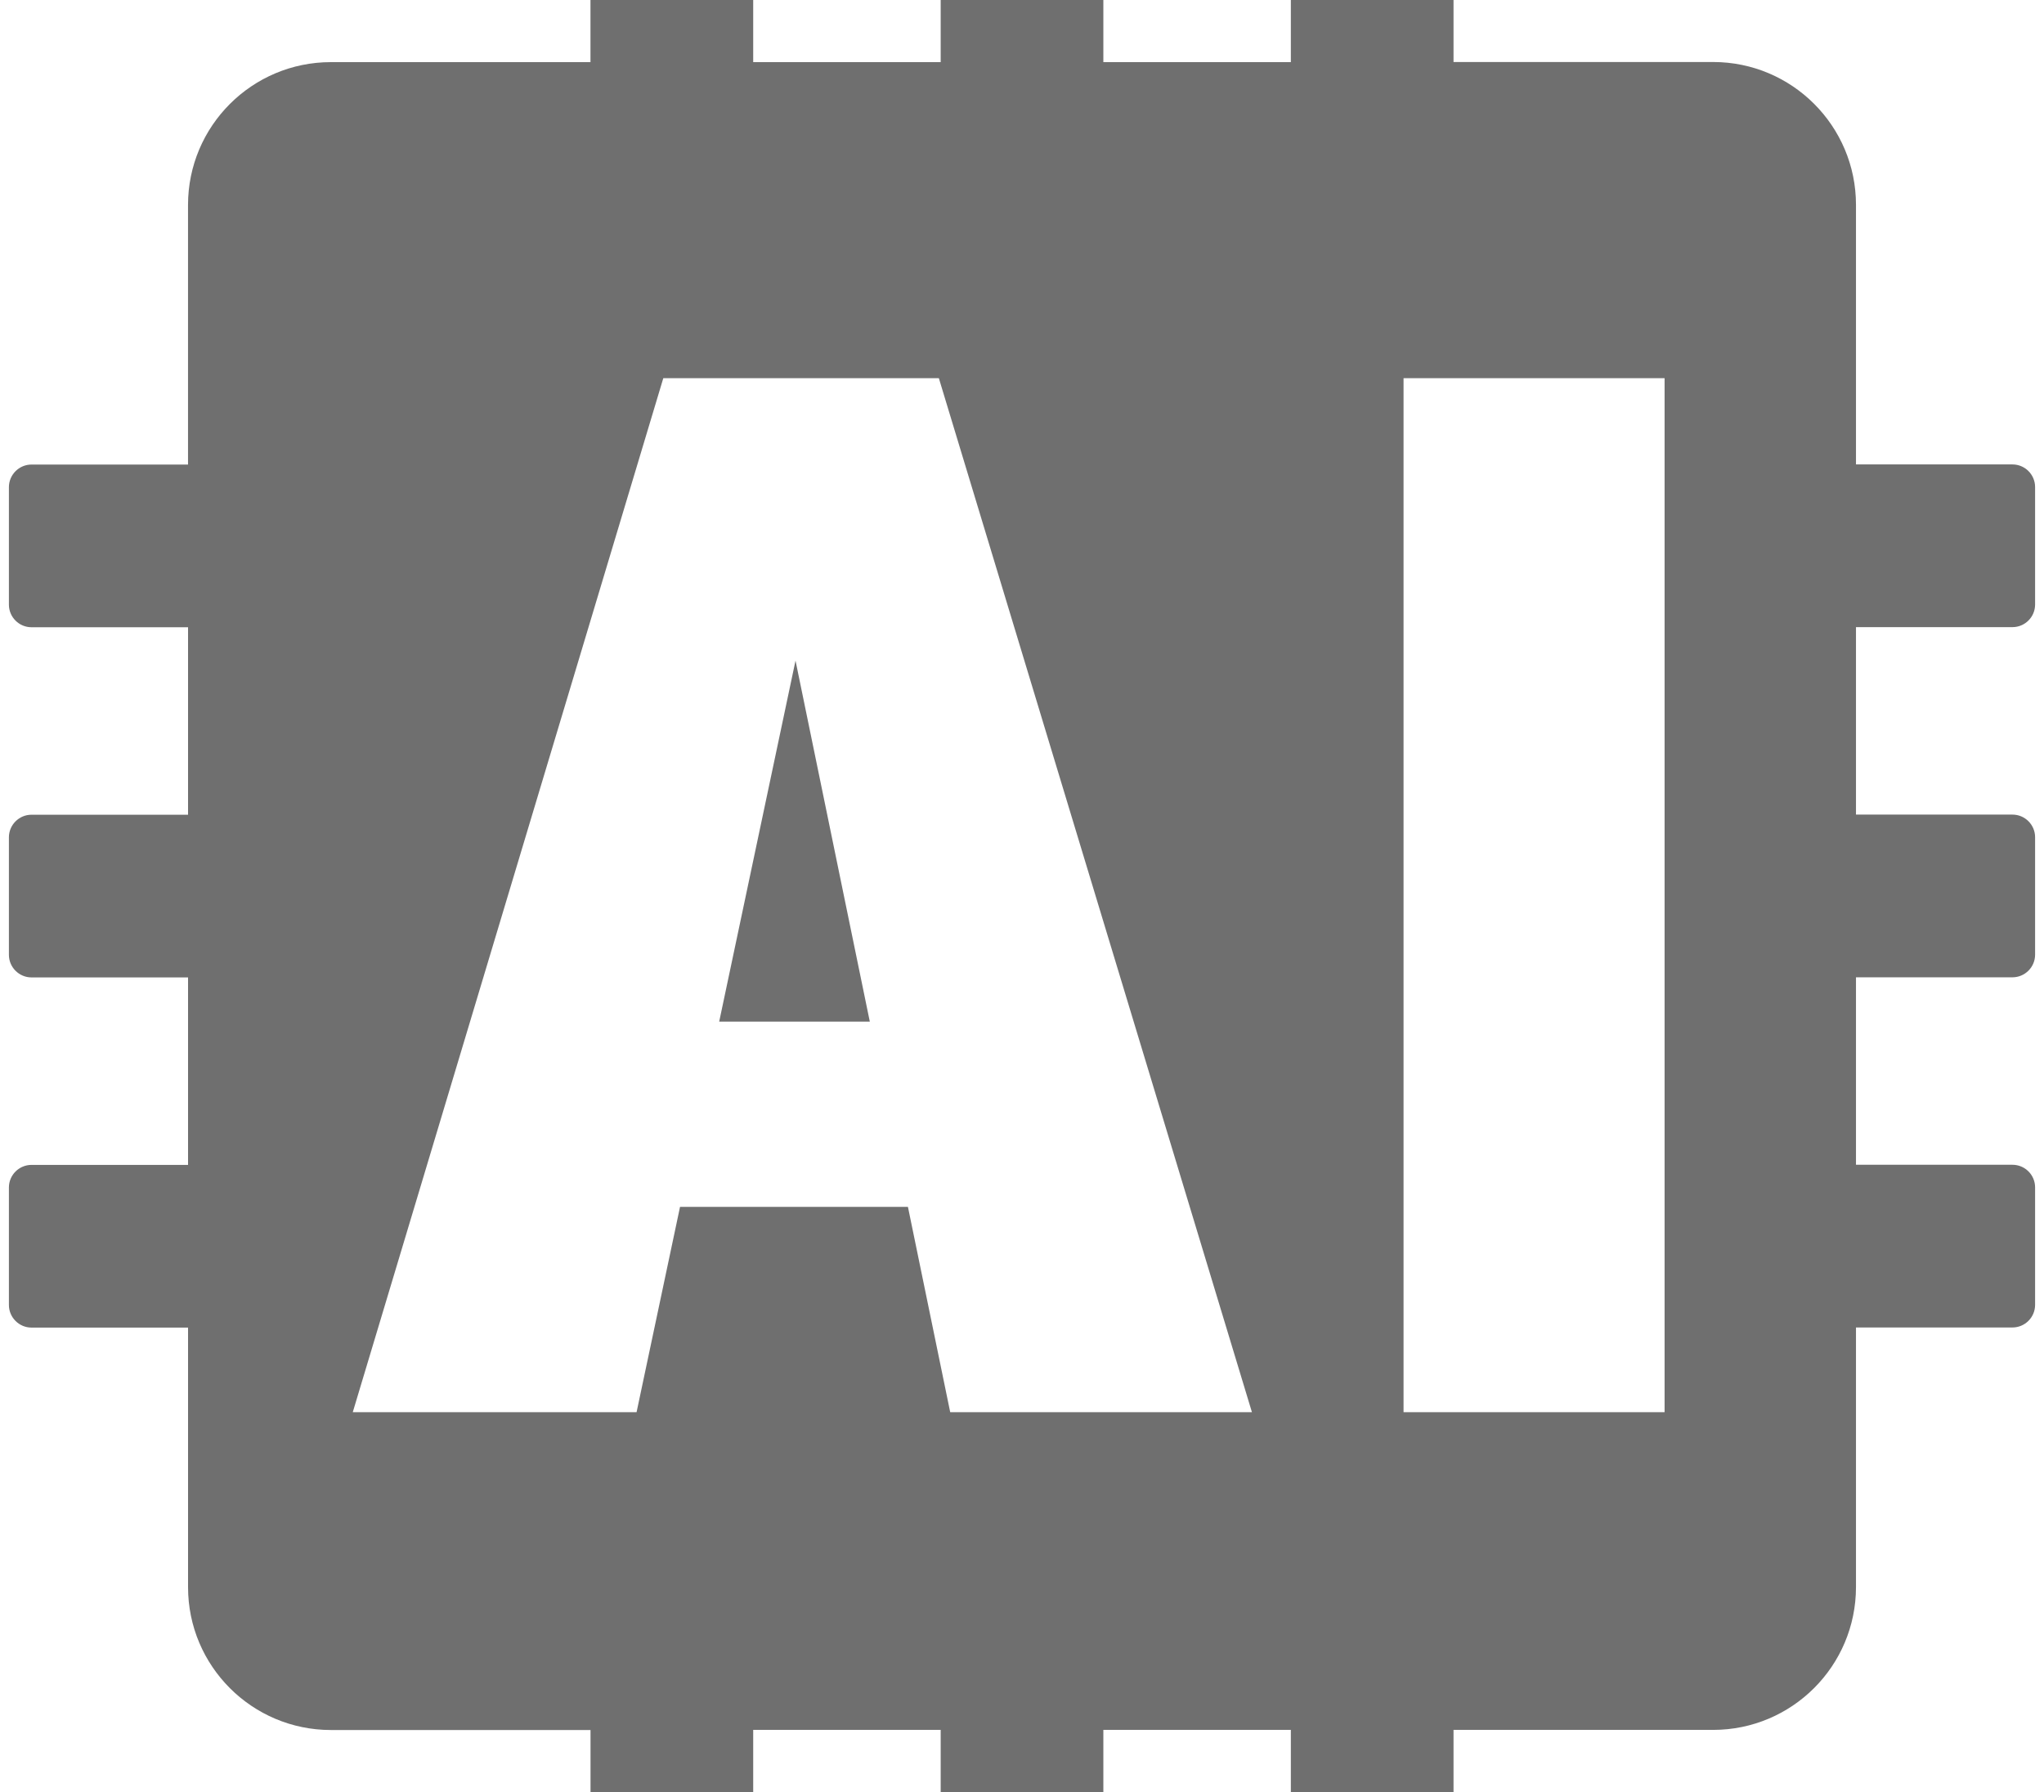 <svg width="138" height="121" viewBox="0 0 138 121" fill="none" xmlns="http://www.w3.org/2000/svg">
<path d="M53.709 44.606L48.556 68.981H58.725L53.709 44.606Z" fill="#6F6F6F"/>
<path d="M39.866 127.369C39.866 128.212 40.549 128.897 41.394 128.897H49.324C50.166 128.897 50.852 128.212 50.852 127.369V116.805H63.51V127.369C63.51 128.212 64.195 128.897 65.038 128.897H72.965C73.81 128.897 74.493 128.212 74.493 127.369V116.805H87.151V127.369C87.151 128.212 87.836 128.897 88.679 128.897H96.606C97.451 128.897 98.134 128.212 98.134 127.369V116.805H115.659C120.986 116.805 125.306 112.487 125.306 107.158V89.633H135.871C136.713 89.633 137.399 88.947 137.399 88.104V80.175C137.399 79.33 136.713 78.647 135.871 78.647H125.306V65.989H135.871C136.713 65.989 137.399 65.303 137.399 64.461V56.531C137.399 55.689 136.713 55.003 135.871 55.003H125.306V42.345H135.871C136.713 42.345 137.399 41.662 137.399 40.817V32.888C137.399 32.045 136.713 31.359 135.871 31.359H125.306V13.834C125.306 8.508 120.988 4.187 115.659 4.187H98.134V-6.369C98.134 -7.215 97.451 -7.897 96.606 -7.897H88.679C87.836 -7.897 87.151 -7.212 87.151 -6.369V4.195H74.493V-6.369C74.493 -7.215 73.81 -7.897 72.965 -7.897H65.038C64.195 -7.897 63.51 -7.212 63.51 -6.369V4.195H50.852V-6.369C50.852 -7.215 50.169 -7.897 49.324 -7.897H41.394C40.551 -7.897 39.866 -7.212 39.866 -6.369V4.195H22.341C17.015 4.195 12.694 8.513 12.694 13.842V31.367H2.129C1.287 31.367 0.601 32.053 0.601 32.896V40.825C0.601 41.67 1.287 42.353 2.129 42.353H12.696V55.011H2.129C1.287 55.011 0.601 55.697 0.601 56.539V64.469C0.601 65.311 1.287 65.997 2.129 65.997H12.696V78.655H2.129C1.287 78.655 0.601 79.338 0.601 80.183V88.112C0.601 88.955 1.287 89.641 2.129 89.641H12.696V107.166C12.696 112.492 17.015 116.813 22.343 116.813H39.869V127.377L39.866 127.369ZM112.384 25.537V95.353H94.76V25.537H112.384ZM23.816 95.356L44.782 25.537H63.387L84.524 95.353H64.153L61.299 81.49H45.912L42.978 95.353H23.818L23.816 95.356Z" fill="#6F6F6F"/>
</svg>
